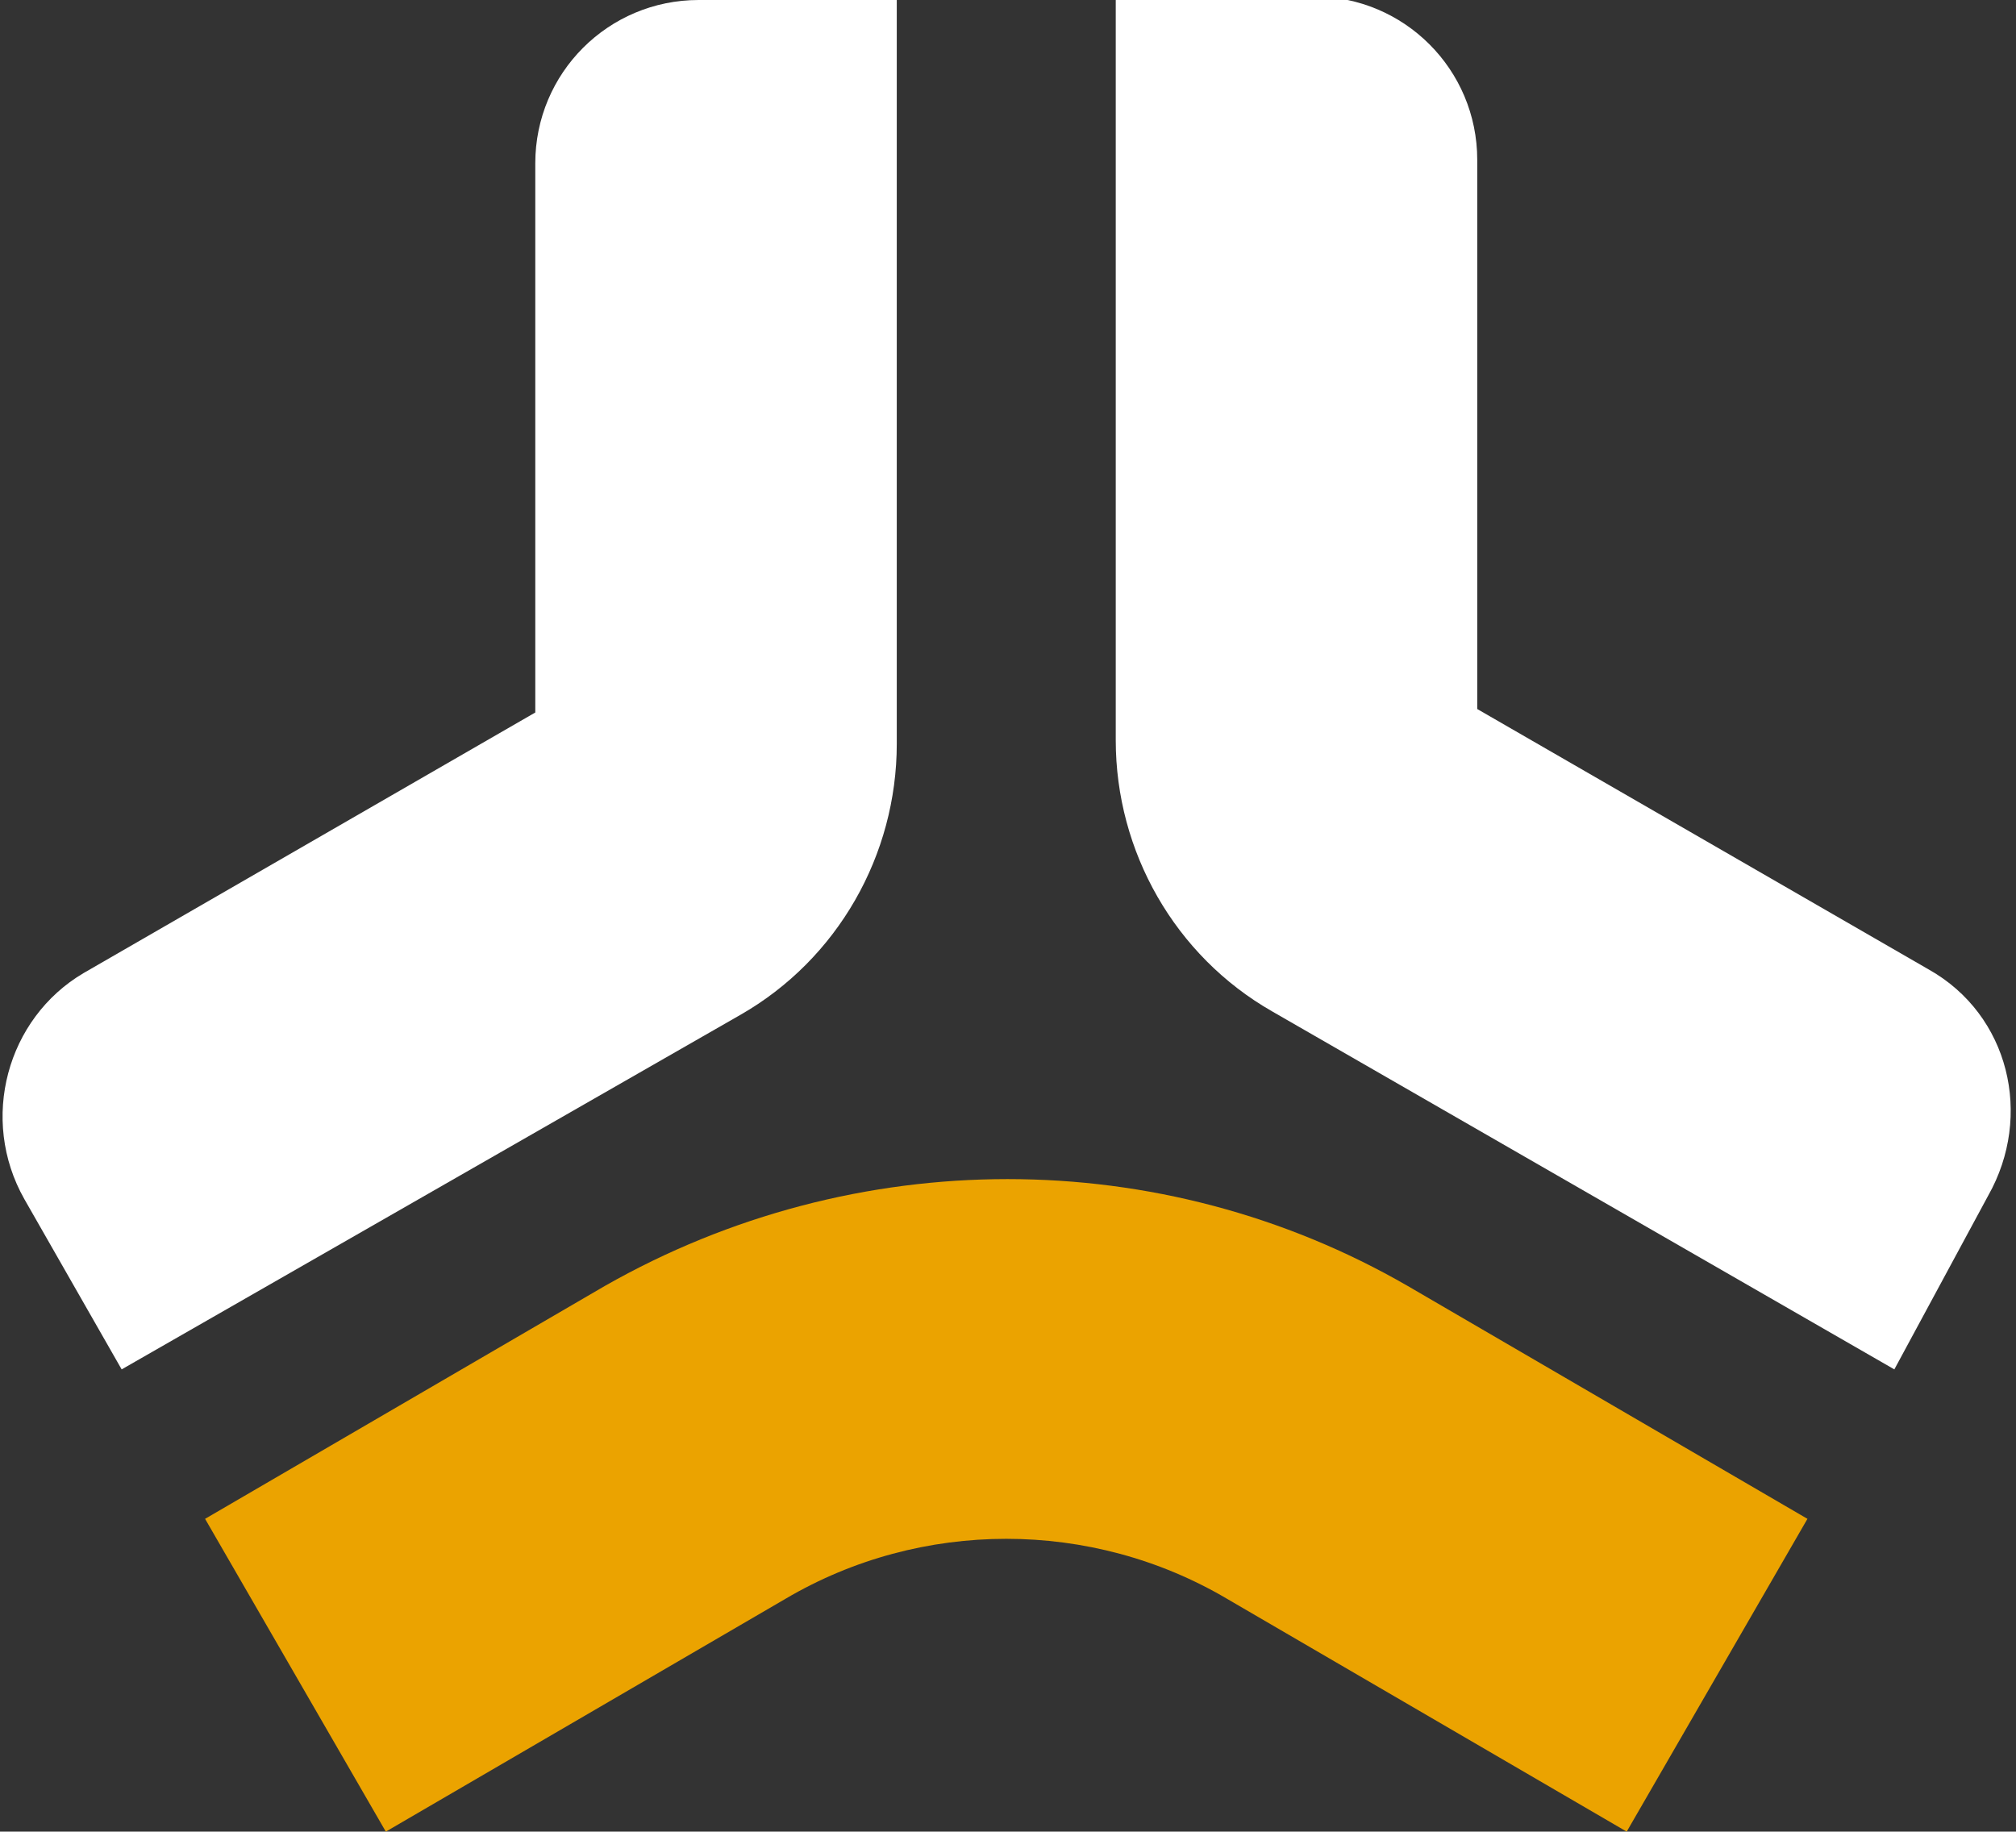 <svg xmlns="http://www.w3.org/2000/svg" xmlns:xlink="http://www.w3.org/1999/xlink" id="Ebene_1" x="0px" y="0px" viewBox="0 0 58 52.7" style="enable-background:new 0 0 58 52.7;" xml:space="preserve"><rect x="0" y="0" width="58" height="52.7" fill="#333333" stroke="none"/><style type="text/css">	.st0{fill:#FFFFFF;}	.st1{fill:#EBA300;}</style><g id="DEW_x5F_Logo23_x5F_4c">	<g>		<g>			<g>				<path class="st0" d="M3.5,39.4l-2.8-4.9c-1.3-2.3-0.5-5.2,1.7-6.5l13-7.5V4.7c0-2.6,2.1-4.7,4.7-4.7h5.7v21.4     c0,3.2-1.7,6.2-4.5,7.8L3.5,39.4z"></path>				<path class="st0" d="M54.5,39.4L36.6,29.1c-2.8-1.6-4.5-4.6-4.5-7.8V-0.1h5.7c2.6,0,4.7,2.1,4.7,4.7v15.8l13,7.5     c2.3,1.3,3,4.2,1.7,6.5L54.5,39.4z"></path>				<path class="st1" d="M11.1,52.7l-5.2-9L17.4,37c7.2-4.1,16-4.1,23.1,0L52,43.7l-5.2,9L35.3,46c-3.9-2.3-8.8-2.3-12.7,0     L11.1,52.7z"></path>			</g>		</g>	</g></g><g id="Ebene_1_00000134216614571320458230000004724540870692722064_"></g></svg>